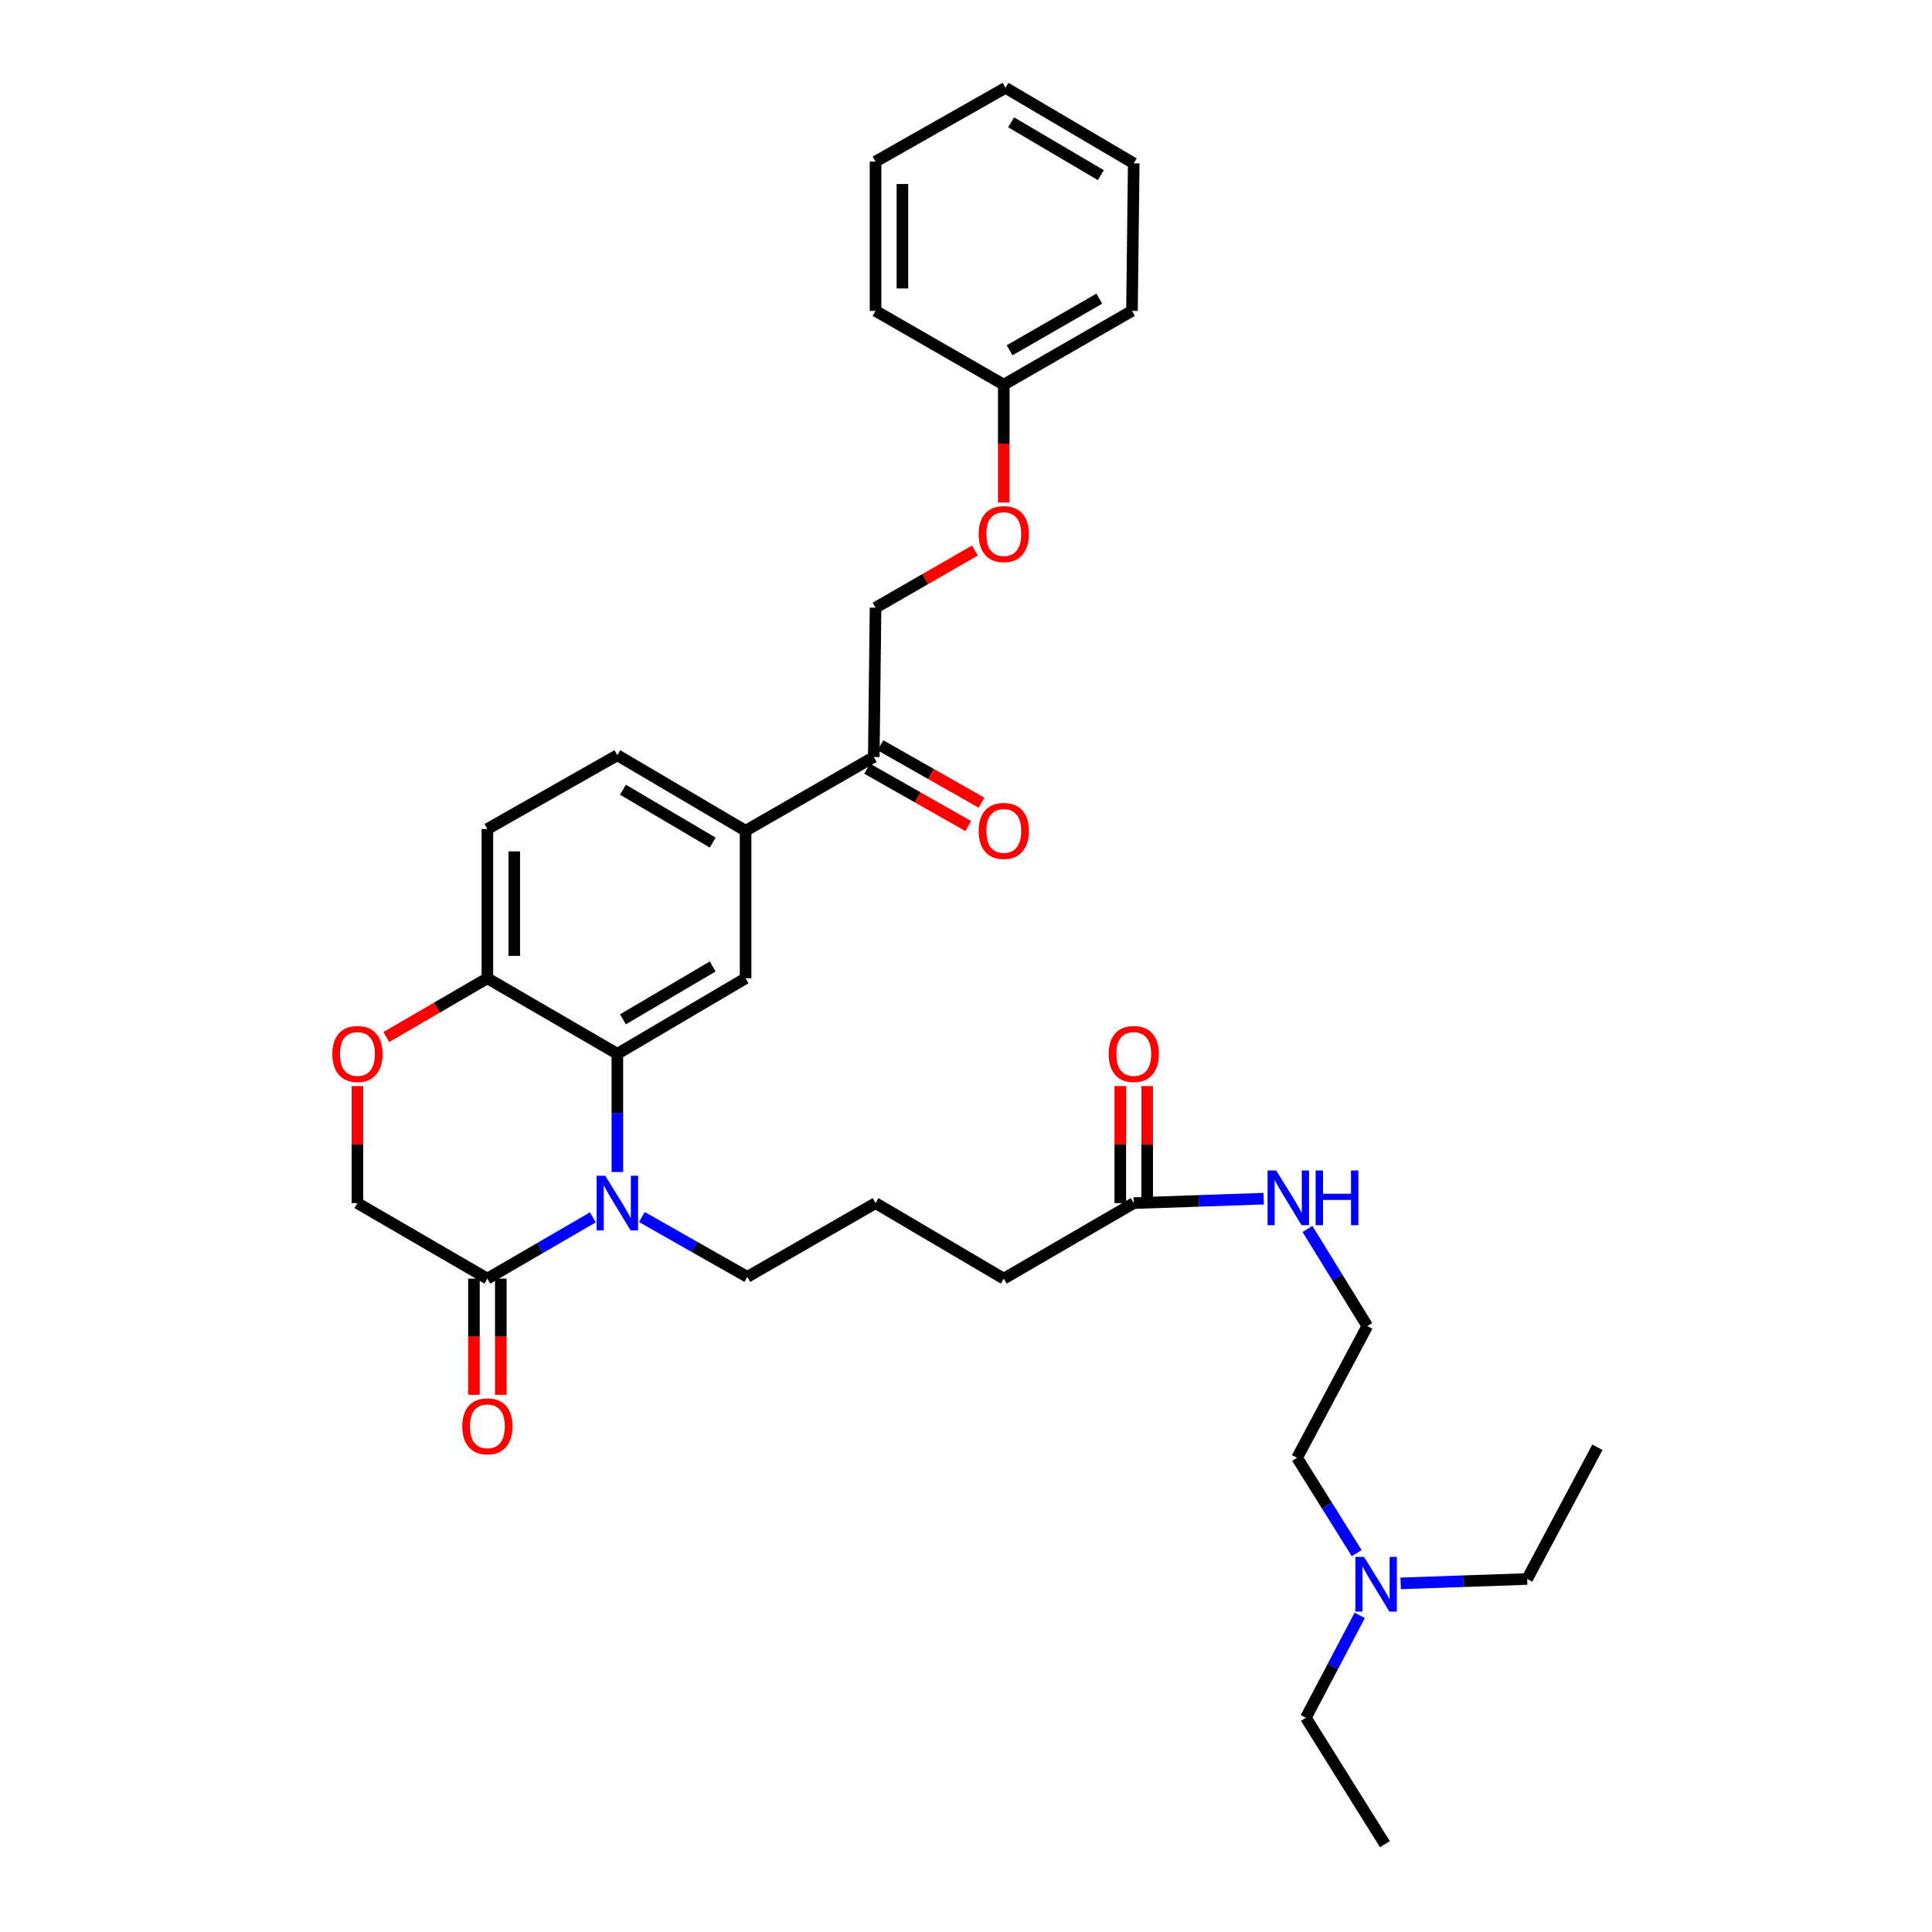 <?xml version='1.0' encoding='iso-8859-1'?>
<svg version='1.1' baseProfile='full'
              xmlns='http://www.w3.org/2000/svg'
                      xmlns:rdkit='http://www.rdkit.org/xml'
                      xmlns:xlink='http://www.w3.org/1999/xlink'
                  xml:space='preserve'
width='1000px' height='1000px' viewBox='0 0 1000 1000'>
<!-- END OF HEADER -->
<rect style='opacity:1.0;fill:#FFFFFF;stroke:none' width='1000' height='1000' x='0' y='0'> </rect>
<path class='bond-0' d='M 716.822,954.545 L 675.91,889.093' style='fill:none;fill-rule:evenodd;stroke:#000000;stroke-width:6px;stroke-linecap:butt;stroke-linejoin:miter;stroke-opacity:1' />
<path class='bond-1' d='M 586.821,622.728 L 620.45,621.581' style='fill:none;fill-rule:evenodd;stroke:#000000;stroke-width:6px;stroke-linecap:butt;stroke-linejoin:miter;stroke-opacity:1' />
<path class='bond-1' d='M 620.45,621.581 L 654.08,620.434' style='fill:none;fill-rule:evenodd;stroke:#0000FF;stroke-width:6px;stroke-linecap:butt;stroke-linejoin:miter;stroke-opacity:1' />
<path class='bond-2' d='M 593.777,622.728 L 593.777,592.438' style='fill:none;fill-rule:evenodd;stroke:#000000;stroke-width:6px;stroke-linecap:butt;stroke-linejoin:miter;stroke-opacity:1' />
<path class='bond-2' d='M 593.777,592.438 L 593.777,562.149' style='fill:none;fill-rule:evenodd;stroke:#FF0000;stroke-width:6px;stroke-linecap:butt;stroke-linejoin:miter;stroke-opacity:1' />
<path class='bond-2' d='M 579.864,622.728 L 579.864,592.438' style='fill:none;fill-rule:evenodd;stroke:#000000;stroke-width:6px;stroke-linecap:butt;stroke-linejoin:miter;stroke-opacity:1' />
<path class='bond-2' d='M 579.864,592.438 L 579.864,562.149' style='fill:none;fill-rule:evenodd;stroke:#FF0000;stroke-width:6px;stroke-linecap:butt;stroke-linejoin:miter;stroke-opacity:1' />
<path class='bond-3' d='M 586.821,622.728 L 519.544,661.816' style='fill:none;fill-rule:evenodd;stroke:#000000;stroke-width:6px;stroke-linecap:butt;stroke-linejoin:miter;stroke-opacity:1' />
<path class='bond-4' d='M 676.749,636.109 L 692.237,661.237' style='fill:none;fill-rule:evenodd;stroke:#0000FF;stroke-width:6px;stroke-linecap:butt;stroke-linejoin:miter;stroke-opacity:1' />
<path class='bond-4' d='M 692.237,661.237 L 707.725,686.365' style='fill:none;fill-rule:evenodd;stroke:#000000;stroke-width:6px;stroke-linecap:butt;stroke-linejoin:miter;stroke-opacity:1' />
<path class='bond-5' d='M 675.91,889.093 L 689.854,862.602' style='fill:none;fill-rule:evenodd;stroke:#000000;stroke-width:6px;stroke-linecap:butt;stroke-linejoin:miter;stroke-opacity:1' />
<path class='bond-5' d='M 689.854,862.602 L 703.797,836.111' style='fill:none;fill-rule:evenodd;stroke:#0000FF;stroke-width:6px;stroke-linecap:butt;stroke-linejoin:miter;stroke-opacity:1' />
<path class='bond-6' d='M 504.63,284.945 L 478.904,299.746' style='fill:none;fill-rule:evenodd;stroke:#FF0000;stroke-width:6px;stroke-linecap:butt;stroke-linejoin:miter;stroke-opacity:1' />
<path class='bond-6' d='M 478.904,299.746 L 453.179,314.547' style='fill:none;fill-rule:evenodd;stroke:#000000;stroke-width:6px;stroke-linecap:butt;stroke-linejoin:miter;stroke-opacity:1' />
<path class='bond-7' d='M 519.544,260.112 L 519.544,229.602' style='fill:none;fill-rule:evenodd;stroke:#FF0000;stroke-width:6px;stroke-linecap:butt;stroke-linejoin:miter;stroke-opacity:1' />
<path class='bond-7' d='M 519.544,229.602 L 519.544,199.093' style='fill:none;fill-rule:evenodd;stroke:#000000;stroke-width:6px;stroke-linecap:butt;stroke-linejoin:miter;stroke-opacity:1' />
<path class='bond-8' d='M 586.821,84.542 L 520.456,45.455' style='fill:none;fill-rule:evenodd;stroke:#000000;stroke-width:6px;stroke-linecap:butt;stroke-linejoin:miter;stroke-opacity:1' />
<path class='bond-8' d='M 569.805,90.667 L 523.35,63.306' style='fill:none;fill-rule:evenodd;stroke:#000000;stroke-width:6px;stroke-linecap:butt;stroke-linejoin:miter;stroke-opacity:1' />
<path class='bond-9' d='M 586.821,84.542 L 585.909,160.909' style='fill:none;fill-rule:evenodd;stroke:#000000;stroke-width:6px;stroke-linecap:butt;stroke-linejoin:miter;stroke-opacity:1' />
<path class='bond-10' d='M 520.456,45.455 L 453.179,83.63' style='fill:none;fill-rule:evenodd;stroke:#000000;stroke-width:6px;stroke-linecap:butt;stroke-linejoin:miter;stroke-opacity:1' />
<path class='bond-11' d='M 385.909,430.002 L 319.544,390.907' style='fill:none;fill-rule:evenodd;stroke:#000000;stroke-width:6px;stroke-linecap:butt;stroke-linejoin:miter;stroke-opacity:1' />
<path class='bond-11' d='M 368.893,436.125 L 322.437,408.759' style='fill:none;fill-rule:evenodd;stroke:#000000;stroke-width:6px;stroke-linecap:butt;stroke-linejoin:miter;stroke-opacity:1' />
<path class='bond-12' d='M 385.909,430.002 L 385.909,506.361' style='fill:none;fill-rule:evenodd;stroke:#000000;stroke-width:6px;stroke-linecap:butt;stroke-linejoin:miter;stroke-opacity:1' />
<path class='bond-13' d='M 385.909,430.002 L 452.274,391.819' style='fill:none;fill-rule:evenodd;stroke:#000000;stroke-width:6px;stroke-linecap:butt;stroke-linejoin:miter;stroke-opacity:1' />
<path class='bond-14' d='M 319.544,390.907 L 252.267,429.09' style='fill:none;fill-rule:evenodd;stroke:#000000;stroke-width:6px;stroke-linecap:butt;stroke-linejoin:miter;stroke-opacity:1' />
<path class='bond-15' d='M 252.267,429.09 L 252.267,506.361' style='fill:none;fill-rule:evenodd;stroke:#000000;stroke-width:6px;stroke-linecap:butt;stroke-linejoin:miter;stroke-opacity:1' />
<path class='bond-15' d='M 266.18,440.681 L 266.18,494.771' style='fill:none;fill-rule:evenodd;stroke:#000000;stroke-width:6px;stroke-linecap:butt;stroke-linejoin:miter;stroke-opacity:1' />
<path class='bond-16' d='M 385.909,506.361 L 319.544,545.457' style='fill:none;fill-rule:evenodd;stroke:#000000;stroke-width:6px;stroke-linecap:butt;stroke-linejoin:miter;stroke-opacity:1' />
<path class='bond-16' d='M 368.893,500.238 L 322.437,527.605' style='fill:none;fill-rule:evenodd;stroke:#000000;stroke-width:6px;stroke-linecap:butt;stroke-linejoin:miter;stroke-opacity:1' />
<path class='bond-17' d='M 319.544,545.457 L 252.267,506.361' style='fill:none;fill-rule:evenodd;stroke:#000000;stroke-width:6px;stroke-linecap:butt;stroke-linejoin:miter;stroke-opacity:1' />
<path class='bond-18' d='M 319.544,545.457 L 319.544,576.047' style='fill:none;fill-rule:evenodd;stroke:#000000;stroke-width:6px;stroke-linecap:butt;stroke-linejoin:miter;stroke-opacity:1' />
<path class='bond-18' d='M 319.544,576.047 L 319.544,606.636' style='fill:none;fill-rule:evenodd;stroke:#0000FF;stroke-width:6px;stroke-linecap:butt;stroke-linejoin:miter;stroke-opacity:1' />
<path class='bond-19' d='M 252.267,506.361 L 226.105,521.566' style='fill:none;fill-rule:evenodd;stroke:#000000;stroke-width:6px;stroke-linecap:butt;stroke-linejoin:miter;stroke-opacity:1' />
<path class='bond-19' d='M 226.105,521.566 L 199.943,536.771' style='fill:none;fill-rule:evenodd;stroke:#FF0000;stroke-width:6px;stroke-linecap:butt;stroke-linejoin:miter;stroke-opacity:1' />
<path class='bond-20' d='M 184.998,562.149 L 184.998,592.438' style='fill:none;fill-rule:evenodd;stroke:#FF0000;stroke-width:6px;stroke-linecap:butt;stroke-linejoin:miter;stroke-opacity:1' />
<path class='bond-20' d='M 184.998,592.438 L 184.998,622.728' style='fill:none;fill-rule:evenodd;stroke:#000000;stroke-width:6px;stroke-linecap:butt;stroke-linejoin:miter;stroke-opacity:1' />
<path class='bond-21' d='M 184.998,622.728 L 252.267,661.816' style='fill:none;fill-rule:evenodd;stroke:#000000;stroke-width:6px;stroke-linecap:butt;stroke-linejoin:miter;stroke-opacity:1' />
<path class='bond-22' d='M 252.267,661.816 L 279.563,645.957' style='fill:none;fill-rule:evenodd;stroke:#000000;stroke-width:6px;stroke-linecap:butt;stroke-linejoin:miter;stroke-opacity:1' />
<path class='bond-22' d='M 279.563,645.957 L 306.859,630.098' style='fill:none;fill-rule:evenodd;stroke:#0000FF;stroke-width:6px;stroke-linecap:butt;stroke-linejoin:miter;stroke-opacity:1' />
<path class='bond-23' d='M 245.311,661.816 L 245.311,691.885' style='fill:none;fill-rule:evenodd;stroke:#000000;stroke-width:6px;stroke-linecap:butt;stroke-linejoin:miter;stroke-opacity:1' />
<path class='bond-23' d='M 245.311,691.885 L 245.311,721.954' style='fill:none;fill-rule:evenodd;stroke:#FF0000;stroke-width:6px;stroke-linecap:butt;stroke-linejoin:miter;stroke-opacity:1' />
<path class='bond-23' d='M 259.224,661.816 L 259.224,691.885' style='fill:none;fill-rule:evenodd;stroke:#000000;stroke-width:6px;stroke-linecap:butt;stroke-linejoin:miter;stroke-opacity:1' />
<path class='bond-23' d='M 259.224,691.885 L 259.224,721.954' style='fill:none;fill-rule:evenodd;stroke:#FF0000;stroke-width:6px;stroke-linecap:butt;stroke-linejoin:miter;stroke-opacity:1' />
<path class='bond-24' d='M 332.218,629.922 L 359.516,645.417' style='fill:none;fill-rule:evenodd;stroke:#0000FF;stroke-width:6px;stroke-linecap:butt;stroke-linejoin:miter;stroke-opacity:1' />
<path class='bond-24' d='M 359.516,645.417 L 386.814,660.912' style='fill:none;fill-rule:evenodd;stroke:#000000;stroke-width:6px;stroke-linecap:butt;stroke-linejoin:miter;stroke-opacity:1' />
<path class='bond-25' d='M 448.84,397.869 L 475.008,412.722' style='fill:none;fill-rule:evenodd;stroke:#000000;stroke-width:6px;stroke-linecap:butt;stroke-linejoin:miter;stroke-opacity:1' />
<path class='bond-25' d='M 475.008,412.722 L 501.176,427.575' style='fill:none;fill-rule:evenodd;stroke:#FF0000;stroke-width:6px;stroke-linecap:butt;stroke-linejoin:miter;stroke-opacity:1' />
<path class='bond-25' d='M 455.708,385.769 L 481.876,400.622' style='fill:none;fill-rule:evenodd;stroke:#000000;stroke-width:6px;stroke-linecap:butt;stroke-linejoin:miter;stroke-opacity:1' />
<path class='bond-25' d='M 481.876,400.622 L 508.044,415.476' style='fill:none;fill-rule:evenodd;stroke:#FF0000;stroke-width:6px;stroke-linecap:butt;stroke-linejoin:miter;stroke-opacity:1' />
<path class='bond-26' d='M 452.274,391.819 L 453.179,314.547' style='fill:none;fill-rule:evenodd;stroke:#000000;stroke-width:6px;stroke-linecap:butt;stroke-linejoin:miter;stroke-opacity:1' />
<path class='bond-27' d='M 519.544,661.816 L 453.179,622.728' style='fill:none;fill-rule:evenodd;stroke:#000000;stroke-width:6px;stroke-linecap:butt;stroke-linejoin:miter;stroke-opacity:1' />
<path class='bond-28' d='M 386.814,660.912 L 453.179,622.728' style='fill:none;fill-rule:evenodd;stroke:#000000;stroke-width:6px;stroke-linecap:butt;stroke-linejoin:miter;stroke-opacity:1' />
<path class='bond-29' d='M 453.179,83.63 L 453.179,160.909' style='fill:none;fill-rule:evenodd;stroke:#000000;stroke-width:6px;stroke-linecap:butt;stroke-linejoin:miter;stroke-opacity:1' />
<path class='bond-29' d='M 467.092,95.222 L 467.092,149.317' style='fill:none;fill-rule:evenodd;stroke:#000000;stroke-width:6px;stroke-linecap:butt;stroke-linejoin:miter;stroke-opacity:1' />
<path class='bond-30' d='M 453.179,160.909 L 519.544,199.093' style='fill:none;fill-rule:evenodd;stroke:#000000;stroke-width:6px;stroke-linecap:butt;stroke-linejoin:miter;stroke-opacity:1' />
<path class='bond-31' d='M 519.544,199.093 L 585.909,160.909' style='fill:none;fill-rule:evenodd;stroke:#000000;stroke-width:6px;stroke-linecap:butt;stroke-linejoin:miter;stroke-opacity:1' />
<path class='bond-31' d='M 522.56,181.306 L 569.016,154.577' style='fill:none;fill-rule:evenodd;stroke:#000000;stroke-width:6px;stroke-linecap:butt;stroke-linejoin:miter;stroke-opacity:1' />
<path class='bond-32' d='M 702.221,803.909 L 686.793,779.228' style='fill:none;fill-rule:evenodd;stroke:#0000FF;stroke-width:6px;stroke-linecap:butt;stroke-linejoin:miter;stroke-opacity:1' />
<path class='bond-32' d='M 686.793,779.228 L 671.366,754.546' style='fill:none;fill-rule:evenodd;stroke:#000000;stroke-width:6px;stroke-linecap:butt;stroke-linejoin:miter;stroke-opacity:1' />
<path class='bond-33' d='M 724.973,819.557 L 757.713,818.418' style='fill:none;fill-rule:evenodd;stroke:#0000FF;stroke-width:6px;stroke-linecap:butt;stroke-linejoin:miter;stroke-opacity:1' />
<path class='bond-33' d='M 757.713,818.418 L 790.453,817.278' style='fill:none;fill-rule:evenodd;stroke:#000000;stroke-width:6px;stroke-linecap:butt;stroke-linejoin:miter;stroke-opacity:1' />
<path class='bond-34' d='M 671.366,754.546 L 707.725,686.365' style='fill:none;fill-rule:evenodd;stroke:#000000;stroke-width:6px;stroke-linecap:butt;stroke-linejoin:miter;stroke-opacity:1' />
<path class='bond-35' d='M 790.453,817.278 L 826.82,749.089' style='fill:none;fill-rule:evenodd;stroke:#000000;stroke-width:6px;stroke-linecap:butt;stroke-linejoin:miter;stroke-opacity:1' />
<path  class='atom-2' d='M 660.561 605.84
L 669.841 620.84
Q 670.761 622.32, 672.241 625
Q 673.721 627.68, 673.801 627.84
L 673.801 605.84
L 677.561 605.84
L 677.561 634.16
L 673.681 634.16
L 663.721 617.76
Q 662.561 615.84, 661.321 613.64
Q 660.121 611.44, 659.761 610.76
L 659.761 634.16
L 656.081 634.16
L 656.081 605.84
L 660.561 605.84
' fill='#0000FF'/>
<path  class='atom-2' d='M 680.961 605.84
L 684.801 605.84
L 684.801 617.88
L 699.281 617.88
L 699.281 605.84
L 703.121 605.84
L 703.121 634.16
L 699.281 634.16
L 699.281 621.08
L 684.801 621.08
L 684.801 634.16
L 680.961 634.16
L 680.961 605.84
' fill='#0000FF'/>
<path  class='atom-3' d='M 573.821 545.537
Q 573.821 538.737, 577.181 534.937
Q 580.541 531.137, 586.821 531.137
Q 593.101 531.137, 596.461 534.937
Q 599.821 538.737, 599.821 545.537
Q 599.821 552.417, 596.421 556.337
Q 593.021 560.217, 586.821 560.217
Q 580.581 560.217, 577.181 556.337
Q 573.821 552.457, 573.821 545.537
M 586.821 557.017
Q 591.141 557.017, 593.461 554.137
Q 595.821 551.217, 595.821 545.537
Q 595.821 539.977, 593.461 537.177
Q 591.141 534.337, 586.821 534.337
Q 582.501 534.337, 580.141 537.137
Q 577.821 539.937, 577.821 545.537
Q 577.821 551.257, 580.141 554.137
Q 582.501 557.017, 586.821 557.017
' fill='#FF0000'/>
<path  class='atom-5' d='M 506.544 276.444
Q 506.544 269.644, 509.904 265.844
Q 513.264 262.044, 519.544 262.044
Q 525.824 262.044, 529.184 265.844
Q 532.544 269.644, 532.544 276.444
Q 532.544 283.324, 529.144 287.244
Q 525.744 291.124, 519.544 291.124
Q 513.304 291.124, 509.904 287.244
Q 506.544 283.364, 506.544 276.444
M 519.544 287.924
Q 523.864 287.924, 526.184 285.044
Q 528.544 282.124, 528.544 276.444
Q 528.544 270.884, 526.184 268.084
Q 523.864 265.244, 519.544 265.244
Q 515.224 265.244, 512.864 268.044
Q 510.544 270.844, 510.544 276.444
Q 510.544 282.164, 512.864 285.044
Q 515.224 287.924, 519.544 287.924
' fill='#FF0000'/>
<path  class='atom-14' d='M 171.998 545.537
Q 171.998 538.737, 175.358 534.937
Q 178.718 531.137, 184.998 531.137
Q 191.278 531.137, 194.638 534.937
Q 197.998 538.737, 197.998 545.537
Q 197.998 552.417, 194.598 556.337
Q 191.198 560.217, 184.998 560.217
Q 178.758 560.217, 175.358 556.337
Q 171.998 552.457, 171.998 545.537
M 184.998 557.017
Q 189.318 557.017, 191.638 554.137
Q 193.998 551.217, 193.998 545.537
Q 193.998 539.977, 191.638 537.177
Q 189.318 534.337, 184.998 534.337
Q 180.678 534.337, 178.318 537.137
Q 175.998 539.937, 175.998 545.537
Q 175.998 551.257, 178.318 554.137
Q 180.678 557.017, 184.998 557.017
' fill='#FF0000'/>
<path  class='atom-17' d='M 313.284 608.568
L 322.564 623.568
Q 323.484 625.048, 324.964 627.728
Q 326.444 630.408, 326.524 630.568
L 326.524 608.568
L 330.284 608.568
L 330.284 636.888
L 326.404 636.888
L 316.444 620.488
Q 315.284 618.568, 314.044 616.368
Q 312.844 614.168, 312.484 613.488
L 312.484 636.888
L 308.804 636.888
L 308.804 608.568
L 313.284 608.568
' fill='#0000FF'/>
<path  class='atom-18' d='M 239.267 738.263
Q 239.267 731.463, 242.627 727.663
Q 245.987 723.863, 252.267 723.863
Q 258.547 723.863, 261.907 727.663
Q 265.267 731.463, 265.267 738.263
Q 265.267 745.143, 261.867 749.063
Q 258.467 752.943, 252.267 752.943
Q 246.027 752.943, 242.627 749.063
Q 239.267 745.183, 239.267 738.263
M 252.267 749.743
Q 256.587 749.743, 258.907 746.863
Q 261.267 743.943, 261.267 738.263
Q 261.267 732.703, 258.907 729.903
Q 256.587 727.063, 252.267 727.063
Q 247.947 727.063, 245.587 729.863
Q 243.267 732.663, 243.267 738.263
Q 243.267 743.983, 245.587 746.863
Q 247.947 749.743, 252.267 749.743
' fill='#FF0000'/>
<path  class='atom-20' d='M 506.544 430.082
Q 506.544 423.282, 509.904 419.482
Q 513.264 415.682, 519.544 415.682
Q 525.824 415.682, 529.184 419.482
Q 532.544 423.282, 532.544 430.082
Q 532.544 436.962, 529.144 440.882
Q 525.744 444.762, 519.544 444.762
Q 513.304 444.762, 509.904 440.882
Q 506.544 437.002, 506.544 430.082
M 519.544 441.562
Q 523.864 441.562, 526.184 438.682
Q 528.544 435.762, 528.544 430.082
Q 528.544 424.522, 526.184 421.722
Q 523.864 418.882, 519.544 418.882
Q 515.224 418.882, 512.864 421.682
Q 510.544 424.482, 510.544 430.082
Q 510.544 435.802, 512.864 438.682
Q 515.224 441.562, 519.544 441.562
' fill='#FF0000'/>
<path  class='atom-29' d='M 706.018 805.839
L 715.298 820.839
Q 716.218 822.319, 717.698 824.999
Q 719.178 827.679, 719.258 827.839
L 719.258 805.839
L 723.018 805.839
L 723.018 834.159
L 719.138 834.159
L 709.178 817.759
Q 708.018 815.839, 706.778 813.639
Q 705.578 811.439, 705.218 810.759
L 705.218 834.159
L 701.538 834.159
L 701.538 805.839
L 706.018 805.839
' fill='#0000FF'/>
</svg>
